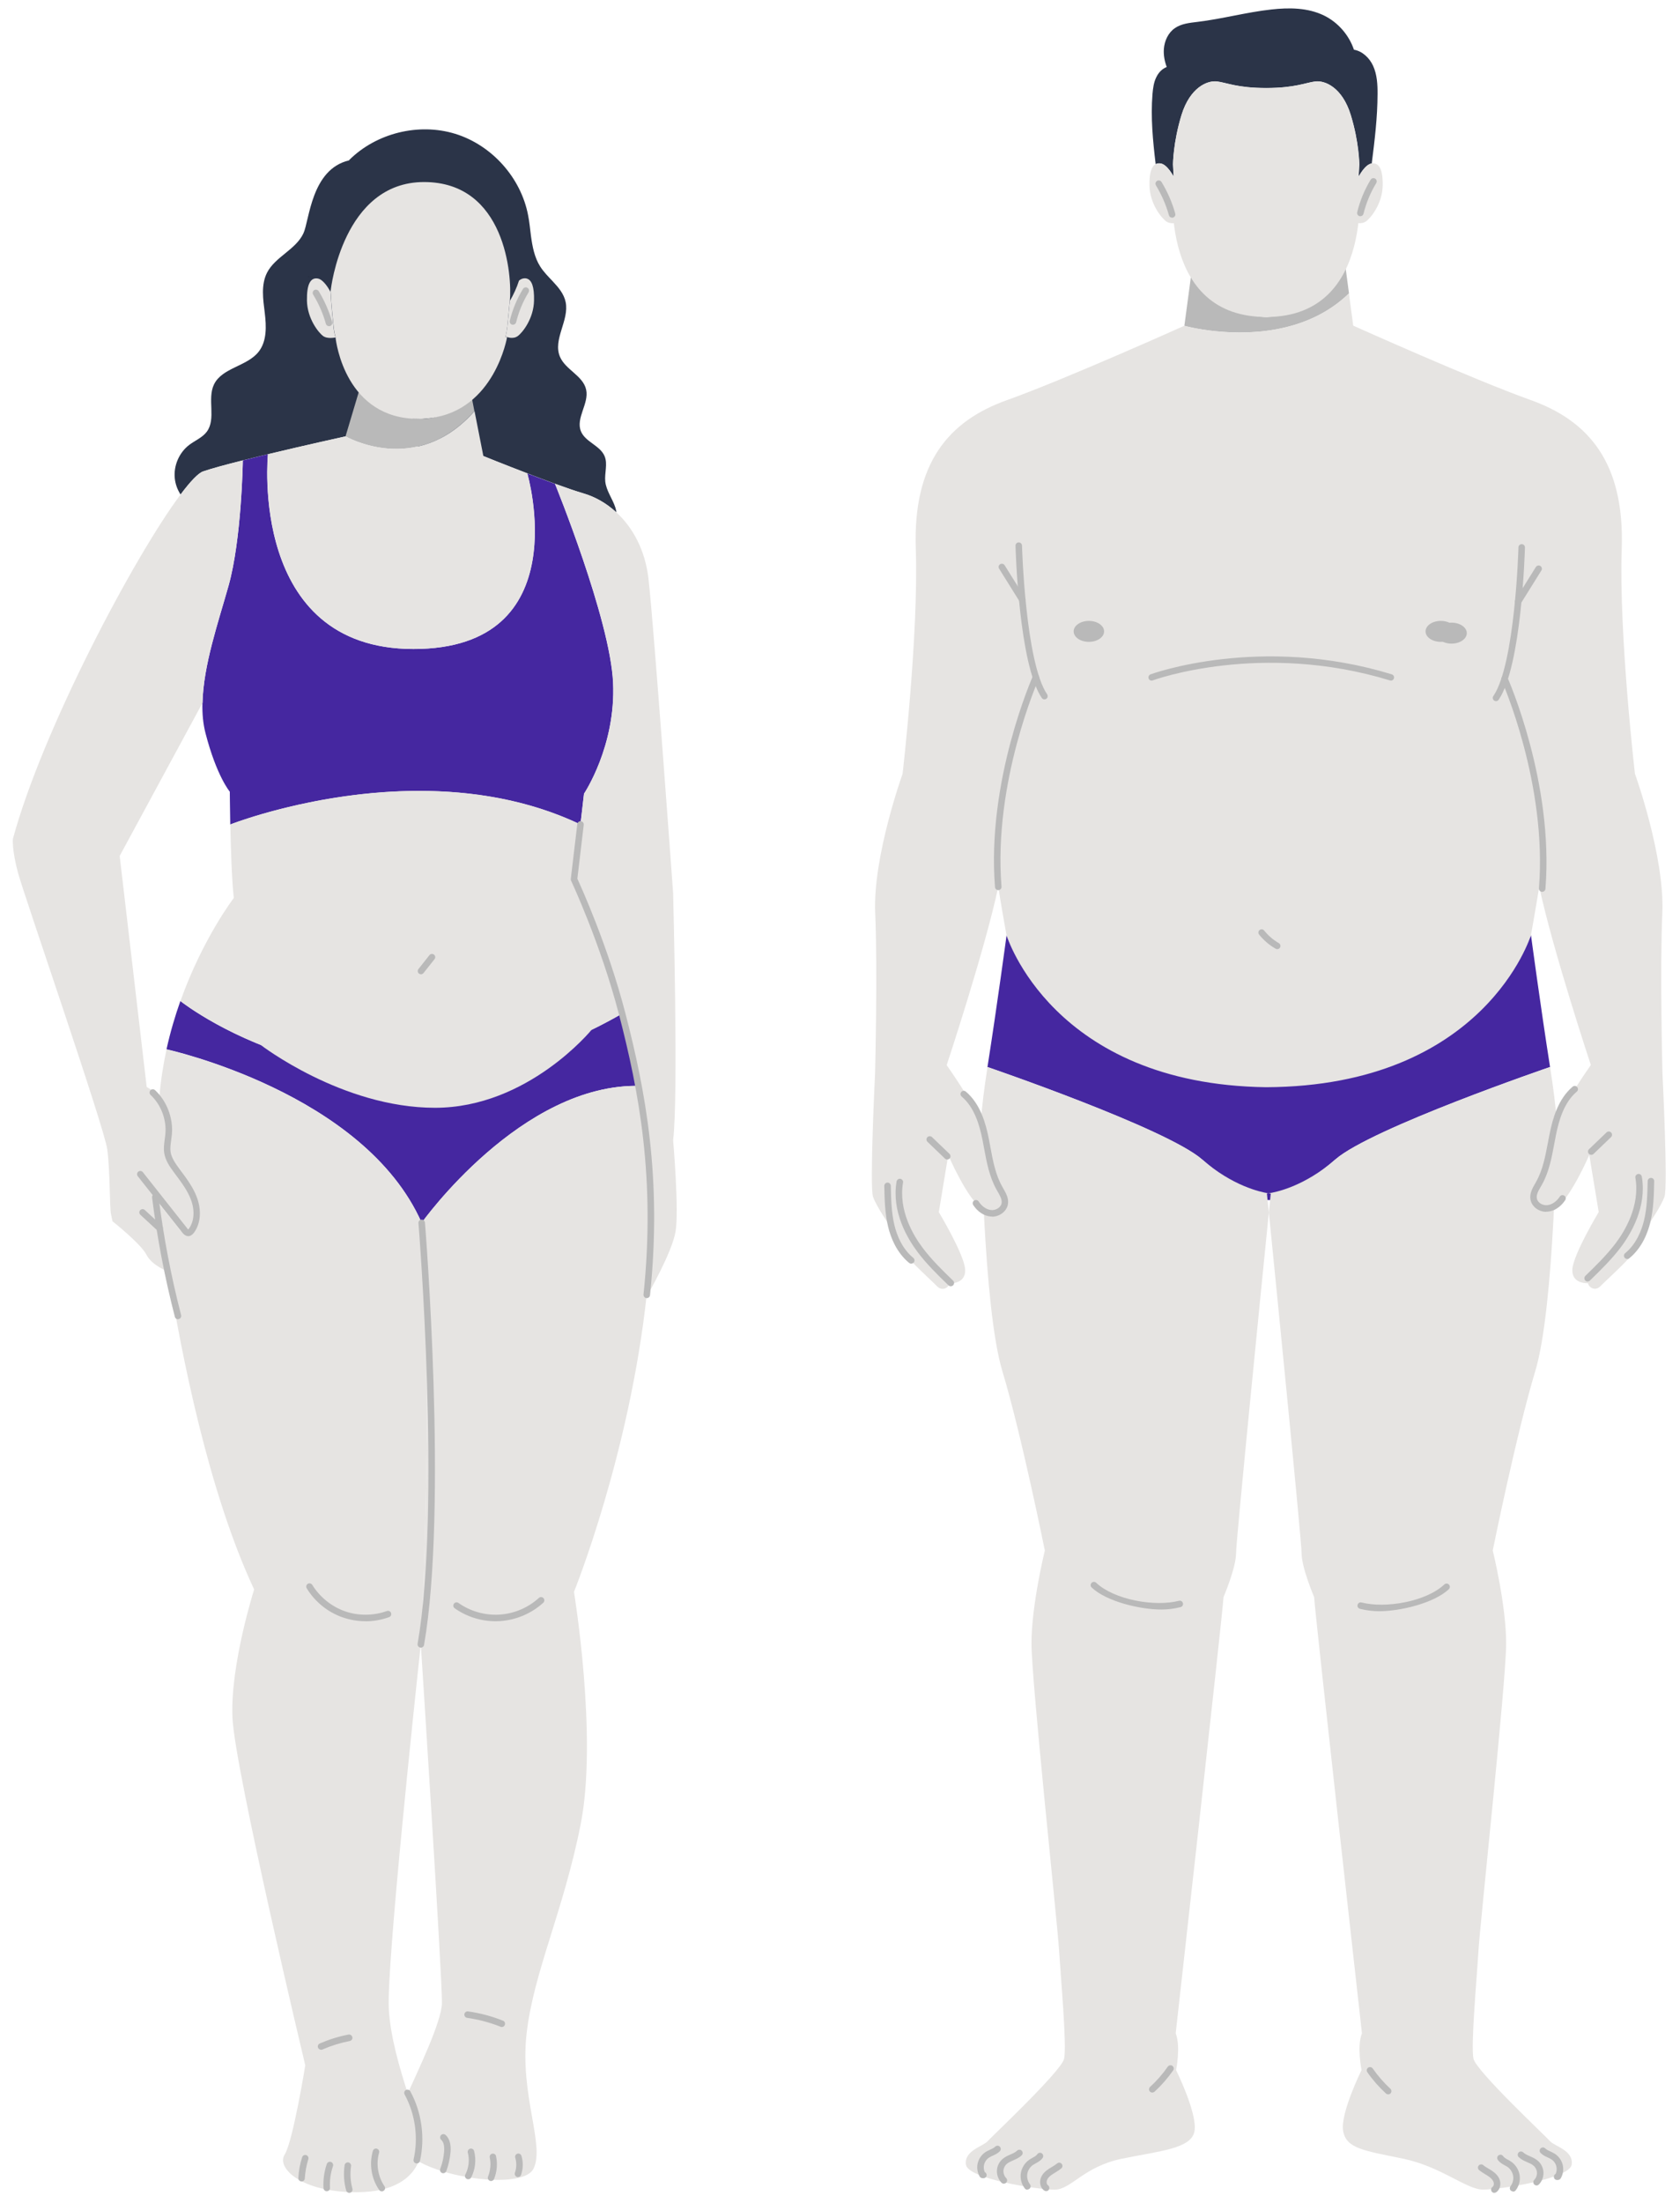 <svg xmlns="http://www.w3.org/2000/svg" fill="none" viewBox="0 0 116 152" height="152" width="116">
<path fill="#2B3448" d="M42.56 35.355C41.873 34.717 41.087 34.277 40.297 34.048C39.776 33.895 39.079 33.653 38.325 33.379C37.705 33.154 37.04 32.903 36.411 32.66C34.786 32.04 33.371 31.465 33.371 31.465L23.863 30.109C23.863 30.109 21.141 30.706 18.5 31.34C17.907 31.483 17.319 31.623 16.766 31.766C15.581 32.063 14.557 32.341 14.018 32.53C13.685 32.647 13.146 33.213 12.468 34.12C12.248 33.783 12.109 33.401 12.068 33.002C11.979 32.13 12.369 31.227 13.066 30.698C13.47 30.392 13.968 30.199 14.274 29.795C14.943 28.901 14.292 27.544 14.772 26.534C15.329 25.366 17.054 25.29 17.858 24.27C18.437 23.534 18.392 22.501 18.28 21.576C18.163 20.646 18.015 19.653 18.437 18.818C19.003 17.713 20.418 17.232 20.948 16.105C21.366 15.225 21.482 11.672 24.105 11.066V11.048C25.974 9.184 28.902 8.456 31.431 9.233C33.955 10.01 35.971 12.256 36.465 14.857C36.555 15.31 36.6 15.786 36.658 16.253C36.762 17.012 36.897 17.753 37.301 18.391C37.539 18.768 37.867 19.092 38.177 19.424C38.572 19.846 38.94 20.282 39.057 20.843C39.317 22.105 38.159 23.426 38.662 24.612C39.043 25.519 40.265 25.923 40.472 26.889C40.683 27.845 39.74 28.847 40.112 29.759C40.413 30.5 41.442 30.738 41.747 31.479C41.972 32.018 41.734 32.638 41.792 33.222C41.859 33.864 42.291 34.407 42.488 35.018C42.524 35.126 42.547 35.238 42.56 35.355Z"></path>
<path fill="#B9B9B9" d="M24.927 26.543C25.87 27.751 27.191 28.847 28.889 28.901C28.938 28.905 28.983 28.905 29.032 28.905C29.077 28.905 29.127 28.905 29.176 28.901C30.541 28.856 31.66 28.142 32.536 27.239L32.756 28.366C28.732 32.939 23.858 30.109 23.858 30.109L24.923 26.543H24.927Z"></path>
<path fill="#E6E4E2" d="M35.198 20.767C35.149 21.315 35.081 22.002 35.032 22.514C35.005 22.757 34.965 22.999 34.906 23.233C34.906 23.242 34.902 23.246 34.902 23.255H35.014C35.014 23.255 34.17 28.295 29.714 28.847C29.584 28.865 29.445 28.878 29.31 28.887C29.265 28.887 29.225 28.901 29.175 28.901C29.13 28.905 29.081 28.905 29.036 28.905H29.032C28.982 28.905 28.942 28.905 28.892 28.901C23.876 28.901 23.206 23.628 23.17 23.3C23.17 23.287 23.17 23.282 23.17 23.282C23.103 23.031 23.058 22.77 23.031 22.51C22.964 21.912 22.914 21.288 22.869 20.758C22.856 20.511 22.843 20.282 22.829 20.08C22.829 20.058 22.838 20.026 22.843 19.981C22.843 19.981 23.669 12.561 29.279 12.561C34.888 12.561 35.373 19.02 35.203 20.767H35.198Z"></path>
<path fill="#4527A0" d="M44.248 74.928C36.011 74.69 29.117 84.369 29.117 84.369C25.137 75.373 11.497 72.4 11.497 72.4C11.758 71.214 12.09 70.1 12.454 69.072C12.674 69.251 26.013 79.68 42.945 69.943C43.269 71.03 43.588 72.175 43.889 73.37C44.019 73.886 44.136 74.407 44.239 74.928H44.248Z"></path>
<path fill="#4527A0" d="M13.981 48.506C14.04 45.91 15.072 42.936 15.782 40.412C16.676 37.223 16.766 31.919 16.766 31.771C17.318 31.627 17.907 31.488 18.499 31.344C18.499 31.344 17.139 44.782 28.547 44.782C39.955 44.782 36.406 32.669 36.406 32.669C37.035 32.912 37.7 33.159 38.32 33.388C38.32 33.388 42.124 42.712 42.33 47.095C42.537 51.474 40.323 54.767 40.323 54.767C40.323 54.767 40.219 55.665 40.076 56.891C29.108 51.681 15.899 56.891 15.899 56.891C15.876 55.602 15.867 54.627 15.867 54.627C15.867 54.627 14.96 53.563 14.192 50.599C14.021 49.943 13.959 49.242 13.977 48.506H13.981Z"></path>
<path fill="#E6E4E2" d="M42.56 35.355C43.683 36.388 44.55 37.938 44.779 39.959C45.152 43.219 46.477 61.625 46.477 61.625C46.477 61.625 46.85 75.786 46.477 78.669C46.477 78.669 46.899 83.529 46.643 84.993C46.387 86.457 44.712 89.354 44.712 89.354L44.654 89.345C45.161 84.634 45.193 79.626 44.249 74.928C44.146 74.407 44.029 73.886 43.899 73.37C43.598 72.18 43.279 71.03 42.956 69.943C41.339 64.513 39.632 60.668 39.632 60.668C39.785 59.42 39.951 58.009 40.081 56.886C40.225 55.656 40.328 54.762 40.328 54.762C40.328 54.762 42.538 51.47 42.336 47.091C42.134 42.707 38.325 33.383 38.325 33.383C39.08 33.657 39.776 33.895 40.297 34.048C41.087 34.282 41.869 34.722 42.56 35.355Z"></path>
<path fill="#E6E4E2" d="M44.249 74.928C45.192 79.626 45.161 84.629 44.653 89.345C43.454 100.403 39.632 109.839 39.632 109.839C39.632 109.839 41.285 119.855 40.095 125.869C38.909 131.878 36.834 136.087 36.358 140.336C35.882 144.58 37.647 148.034 36.834 149.646C36.169 150.962 31.233 150.441 28.902 149.139C29.113 148.622 29.154 148.074 29.091 147.598C29.001 146.951 28.601 145.802 28.161 144.432C28.893 142.801 30.488 139.491 30.515 138.225C30.55 136.563 29.055 113.455 29.055 113.455C29.095 113.091 29.118 112.894 29.118 112.894C29.118 112.894 29.994 91.501 29.118 84.369C29.118 84.369 36.008 74.686 44.249 74.928Z"></path>
<path fill="#E6E4E2" d="M42.955 69.943C42.246 70.352 41.54 70.724 40.844 71.061C40.844 71.061 36.452 76.437 30.034 76.437C23.616 76.437 17.992 72.094 17.992 72.094C14.57 70.724 12.544 69.139 12.459 69.072C13.995 64.755 16.142 61.962 16.142 61.962C16.003 60.668 15.935 58.521 15.904 56.886C15.904 56.886 21.779 54.569 28.942 54.569C32.522 54.569 36.425 55.148 40.081 56.886C39.955 58.009 39.784 59.42 39.632 60.668C39.632 60.668 41.338 64.513 42.955 69.943Z"></path>
<path fill="#E6E4E2" d="M36.411 19.235C36.707 19.343 36.896 19.774 36.873 20.74C36.851 21.984 36.074 22.959 35.746 23.192C35.423 23.422 35.014 23.255 35.014 23.255L34.906 23.233C34.965 22.999 35.005 22.757 35.032 22.514C35.081 22.002 35.153 21.315 35.203 20.767C35.459 20.327 35.679 19.855 35.836 19.361C35.93 19.285 36.029 19.231 36.132 19.213C36.236 19.195 36.33 19.2 36.415 19.235H36.411Z"></path>
<path fill="#E6E4E2" d="M36.412 32.665C36.412 32.665 39.96 44.778 28.552 44.778C17.144 44.778 18.505 31.34 18.505 31.34C21.145 30.706 23.867 30.109 23.867 30.109C23.867 30.109 28.74 32.934 32.765 28.366L33.375 31.47C33.375 31.47 34.786 32.04 36.416 32.665H36.412Z"></path>
<path fill="#E6E4E2" d="M28.906 149.139C28.453 150.257 27.227 151.263 24.613 151.263C20.773 151.263 19.075 149.574 19.654 148.667C20.229 147.76 21.078 142.509 21.078 142.509C21.078 142.509 16.223 122.173 16.052 118.535C15.882 114.901 17.548 109.673 17.548 109.673C14.39 102.936 12.513 93.392 11.606 87.737C11.148 84.872 10.937 83.004 10.937 83.004C11.565 83.767 12.208 84.558 12.351 84.787C12.657 85.263 14.332 85.11 13.268 82.514C12.208 79.914 11.592 79.235 11.592 79.235C11.592 79.235 12.477 77.201 11.008 75.683C11.098 74.546 11.273 73.455 11.498 72.413C11.498 72.413 25.138 75.382 29.117 84.382C29.993 91.515 29.117 112.907 29.117 112.907C29.117 112.907 29.095 113.105 29.055 113.468C28.677 116.94 26.697 135.503 26.845 138.579C26.944 140.502 27.581 142.658 28.156 144.445C28.596 145.815 29.001 146.965 29.086 147.612C29.149 148.088 29.108 148.631 28.897 149.152L28.906 149.139Z"></path>
<path fill="#E6E4E2" d="M21.365 19.537C21.5 19.262 21.702 19.177 21.944 19.218C22.043 19.235 22.146 19.289 22.236 19.366C22.56 19.626 22.811 20.125 22.811 20.125C22.811 20.125 22.811 20.111 22.816 20.084C22.816 20.062 22.825 20.026 22.834 19.986C22.829 20.03 22.82 20.062 22.82 20.084C22.834 20.287 22.852 20.516 22.865 20.763C22.905 21.297 22.959 21.917 23.022 22.514C23.049 22.775 23.094 23.035 23.166 23.287C22.955 23.323 22.56 23.359 22.322 23.197C21.998 22.963 21.217 21.989 21.194 20.745C21.185 20.17 21.248 19.779 21.365 19.537Z"></path>
<path fill="#E6E4E2" d="M10.936 82.999C10.936 82.999 11.148 84.868 11.606 87.733C11.606 87.733 10.505 87.342 10.114 86.579C9.724 85.815 7.77 84.27 7.77 84.27L7.667 83.794C7.563 83.318 7.608 80.816 7.406 79.303C7.204 77.785 1.68 61.827 1.249 60.242C0.817 58.66 0.889 57.888 0.889 57.888C2.928 50.365 9.252 38.422 12.468 34.12C13.146 33.217 13.685 32.651 14.017 32.53C14.561 32.341 15.58 32.063 16.766 31.766C16.766 31.915 16.676 37.219 15.783 40.408C15.073 42.932 14.04 45.905 13.982 48.501L8.264 59.06L10.128 75C10.487 75.207 10.779 75.431 11.008 75.674C12.477 77.196 11.592 79.226 11.592 79.226C11.592 79.226 12.207 79.905 13.267 82.505C14.332 85.101 12.657 85.254 12.351 84.778C12.207 84.553 11.565 83.763 10.936 82.995V82.999Z"></path>
<path fill="black" d="M21.258 19.11V19.105H21.707L21.258 19.11Z"></path>
<path fill="#B9B9B9" d="M22.717 22.505C22.618 22.505 22.528 22.442 22.501 22.344C22.304 21.634 22.007 20.956 21.621 20.327C21.558 20.219 21.59 20.084 21.697 20.017C21.801 19.954 21.94 19.986 22.007 20.093C22.412 20.758 22.726 21.477 22.937 22.222C22.968 22.344 22.901 22.465 22.78 22.501C22.757 22.505 22.739 22.51 22.717 22.51V22.505Z"></path>
<path fill="#B9B9B9" d="M35.419 22.406C35.419 22.406 35.383 22.406 35.365 22.402C35.244 22.375 35.172 22.249 35.199 22.133C35.388 21.355 35.693 20.619 36.111 19.936C36.174 19.828 36.313 19.797 36.421 19.86C36.528 19.923 36.56 20.062 36.497 20.17C36.106 20.812 35.819 21.504 35.639 22.236C35.612 22.339 35.522 22.406 35.419 22.406Z"></path>
<path fill="#B9B9B9" d="M44.658 89.57C44.658 89.57 44.64 89.57 44.635 89.57C44.514 89.556 44.424 89.449 44.433 89.323C45.268 81.301 44.114 75.296 42.74 70.001C41.464 65.097 39.452 60.807 39.43 60.763C39.412 60.722 39.403 60.682 39.412 60.641L39.861 56.859C39.874 56.738 39.996 56.648 40.108 56.662C40.229 56.675 40.319 56.788 40.306 56.913L39.865 60.632C40.112 61.167 41.972 65.254 43.175 69.889C44.559 75.225 45.727 81.275 44.882 89.368C44.869 89.485 44.774 89.57 44.658 89.57Z"></path>
<path fill="#B9B9B9" d="M29.059 113.684C29.059 113.684 29.032 113.684 29.019 113.684C28.897 113.661 28.817 113.545 28.834 113.423C30.474 104.023 28.911 84.589 28.893 84.396C28.884 84.27 28.974 84.162 29.099 84.153C29.225 84.149 29.333 84.234 29.342 84.36C29.36 84.558 30.927 104.046 29.279 113.504C29.261 113.612 29.167 113.688 29.059 113.688V113.684Z"></path>
<path fill="#B9B9B9" d="M25.237 111.865C24.707 111.865 24.172 111.775 23.665 111.6C22.632 111.241 21.747 110.527 21.177 109.592C21.114 109.485 21.145 109.35 21.253 109.282C21.356 109.22 21.496 109.251 21.563 109.359C22.075 110.19 22.892 110.854 23.818 111.178C24.738 111.501 25.794 111.492 26.715 111.16C26.831 111.119 26.962 111.178 27.002 111.295C27.042 111.411 26.984 111.542 26.867 111.582C26.342 111.771 25.794 111.869 25.241 111.869L25.237 111.865Z"></path>
<path fill="#B9B9B9" d="M34.215 111.865C33.209 111.865 32.217 111.551 31.395 110.971C31.291 110.899 31.269 110.76 31.341 110.657C31.413 110.554 31.556 110.531 31.655 110.603C32.477 111.182 33.483 111.47 34.494 111.407C35.5 111.344 36.465 110.935 37.206 110.257C37.296 110.172 37.44 110.181 37.525 110.271C37.611 110.36 37.602 110.504 37.512 110.589C36.69 111.335 35.63 111.784 34.52 111.856C34.422 111.861 34.318 111.865 34.22 111.865H34.215Z"></path>
<path fill="#B9B9B9" d="M28.777 149.278C28.777 149.278 28.745 149.278 28.727 149.273C28.606 149.246 28.53 149.125 28.557 149.004C28.898 147.504 28.674 145.869 27.937 144.517C27.878 144.409 27.919 144.27 28.027 144.212C28.134 144.153 28.274 144.194 28.332 144.301C29.118 145.748 29.361 147.499 28.997 149.103C28.974 149.206 28.88 149.278 28.777 149.278Z"></path>
<path fill="#B9B9B9" d="M26.365 151.205C26.293 151.205 26.226 151.169 26.181 151.106C25.642 150.329 25.48 149.323 25.745 148.411C25.781 148.294 25.902 148.222 26.023 148.258C26.14 148.294 26.212 148.416 26.176 148.537C25.952 149.305 26.095 150.19 26.549 150.85C26.621 150.953 26.594 151.092 26.491 151.164C26.45 151.191 26.405 151.205 26.365 151.205Z"></path>
<path fill="#B9B9B9" d="M24.118 151.308C24.02 151.308 23.93 151.245 23.903 151.142C23.746 150.576 23.71 149.974 23.795 149.395C23.813 149.273 23.93 149.188 24.051 149.206C24.172 149.224 24.258 149.336 24.24 149.462C24.163 149.979 24.195 150.517 24.334 151.021C24.365 151.142 24.298 151.263 24.177 151.299C24.159 151.303 24.136 151.308 24.118 151.308Z"></path>
<path fill="#B9B9B9" d="M22.561 151.196C22.444 151.196 22.345 151.101 22.336 150.985C22.305 150.423 22.381 149.844 22.565 149.314C22.605 149.197 22.736 149.134 22.852 149.175C22.969 149.215 23.032 149.345 22.992 149.462C22.826 149.938 22.754 150.455 22.785 150.958C22.794 151.083 22.7 151.187 22.574 151.196C22.574 151.196 22.565 151.196 22.561 151.196Z"></path>
<path fill="#B9B9B9" d="M20.826 150.517C20.826 150.517 20.817 150.517 20.812 150.517C20.686 150.513 20.592 150.405 20.601 150.284C20.624 149.794 20.713 149.309 20.862 148.847C20.898 148.73 21.023 148.663 21.145 148.703C21.261 148.739 21.329 148.869 21.288 148.986C21.154 149.413 21.073 149.862 21.046 150.311C21.041 150.432 20.942 150.522 20.821 150.522L20.826 150.517Z"></path>
<path fill="#B9B9B9" d="M30.609 149.952C30.582 149.952 30.555 149.952 30.528 149.938C30.411 149.893 30.353 149.767 30.398 149.651C30.542 149.273 30.631 148.878 30.663 148.478C30.699 148.074 30.631 147.796 30.465 147.647C30.371 147.567 30.366 147.423 30.447 147.329C30.528 147.234 30.672 147.23 30.766 147.311C31.04 147.558 31.157 147.962 31.108 148.514C31.067 148.954 30.968 149.39 30.816 149.808C30.78 149.898 30.694 149.952 30.605 149.952H30.609Z"></path>
<path fill="#B9B9B9" d="M32.329 150.369C32.293 150.369 32.257 150.36 32.225 150.342C32.113 150.284 32.073 150.149 32.131 150.041C32.369 149.583 32.432 149.031 32.302 148.532C32.27 148.411 32.342 148.29 32.464 148.258C32.585 148.227 32.706 148.299 32.737 148.42C32.895 149.026 32.818 149.696 32.531 150.248C32.49 150.324 32.414 150.369 32.333 150.369H32.329Z"></path>
<path fill="#B9B9B9" d="M33.906 150.491C33.879 150.491 33.847 150.486 33.82 150.473C33.703 150.428 33.65 150.293 33.699 150.181C33.865 149.767 33.91 149.305 33.816 148.869C33.789 148.748 33.865 148.627 33.986 148.604C34.112 148.577 34.229 148.654 34.251 148.775C34.364 149.296 34.314 149.857 34.112 150.351C34.076 150.437 33.991 150.491 33.906 150.491Z"></path>
<path fill="#B9B9B9" d="M35.77 150.221C35.743 150.221 35.72 150.221 35.694 150.208C35.577 150.167 35.514 150.037 35.554 149.92C35.671 149.588 35.68 149.219 35.577 148.883C35.541 148.766 35.608 148.64 35.725 148.604C35.846 148.568 35.968 148.636 36.003 148.752C36.134 149.179 36.125 149.646 35.976 150.068C35.945 150.163 35.855 150.217 35.765 150.217L35.77 150.221Z"></path>
<path fill="#B9B9B9" d="M34.646 139.864C34.62 139.864 34.593 139.86 34.566 139.846C33.82 139.55 33.043 139.343 32.252 139.231C32.131 139.213 32.046 139.1 32.064 138.975C32.082 138.853 32.199 138.768 32.32 138.786C33.146 138.903 33.959 139.118 34.732 139.428C34.849 139.473 34.902 139.603 34.858 139.72C34.822 139.81 34.736 139.864 34.651 139.864H34.646Z"></path>
<path fill="#B9B9B9" d="M22.169 141.431C22.084 141.431 21.998 141.382 21.962 141.297C21.913 141.184 21.962 141.05 22.079 141C22.712 140.726 23.382 140.515 24.064 140.385C24.181 140.363 24.302 140.439 24.329 140.565C24.352 140.686 24.276 140.803 24.15 140.83C23.503 140.955 22.865 141.153 22.259 141.418C22.232 141.431 22.201 141.436 22.169 141.436V141.431Z"></path>
<path fill="#B9B9B9" d="M29.068 67.225C29.018 67.225 28.969 67.208 28.929 67.176C28.83 67.1 28.816 66.956 28.893 66.862L29.652 65.905C29.728 65.806 29.872 65.793 29.966 65.869C30.065 65.945 30.078 66.089 30.002 66.184L29.243 67.14C29.198 67.194 29.135 67.225 29.068 67.225Z"></path>
<path fill="#B9B9B9" d="M12.989 85.29C12.957 85.29 12.935 85.29 12.912 85.281C12.751 85.249 12.652 85.124 12.594 85.056L9.512 81.158C9.436 81.059 9.454 80.92 9.548 80.843C9.647 80.767 9.786 80.785 9.863 80.879L12.944 84.778C12.944 84.778 12.98 84.827 12.998 84.841C12.998 84.832 13.02 84.809 13.056 84.76C13.411 84.257 13.46 83.52 13.186 82.784C12.957 82.159 12.535 81.598 12.131 81.054L12.023 80.911C11.709 80.489 11.421 80.066 11.34 79.559C11.287 79.226 11.336 78.907 11.376 78.593C11.394 78.467 11.412 78.342 11.421 78.211C11.502 77.237 11.111 76.217 10.397 75.548C10.307 75.463 10.303 75.323 10.388 75.229C10.474 75.139 10.613 75.135 10.707 75.22C11.52 75.979 11.965 77.142 11.87 78.252C11.857 78.386 11.839 78.521 11.821 78.656C11.781 78.948 11.74 79.222 11.781 79.487C11.844 79.896 12.1 80.268 12.378 80.641L12.486 80.785C12.908 81.355 13.348 81.944 13.6 82.631C13.923 83.507 13.856 84.4 13.415 85.025C13.258 85.249 13.092 85.299 12.98 85.299L12.989 85.29Z"></path>
<path fill="#B9B9B9" d="M12.289 91.03C12.19 91.03 12.096 90.962 12.073 90.859C11.377 88.164 10.847 85.398 10.501 82.631C10.488 82.51 10.573 82.397 10.694 82.379C10.816 82.361 10.928 82.451 10.946 82.573C11.287 85.317 11.813 88.065 12.505 90.742C12.536 90.864 12.464 90.985 12.343 91.016C12.325 91.021 12.307 91.025 12.289 91.025V91.03Z"></path>
<path fill="#B9B9B9" d="M11.022 84.966C10.968 84.966 10.915 84.948 10.87 84.908L9.693 83.821C9.603 83.736 9.594 83.597 9.679 83.502C9.765 83.412 9.904 83.403 9.998 83.489L11.175 84.576C11.265 84.661 11.274 84.8 11.188 84.894C11.143 84.944 11.085 84.966 11.022 84.966Z"></path>
<path fill="#B9B9B9" d="M93.145 20.246C91.838 21.517 90.284 22.222 88.748 22.591C85.209 23.444 81.777 22.483 81.777 22.483L82.312 18.485C83.331 19.765 85.07 21.185 85.564 21.468C86.233 21.849 87.423 21.881 87.423 21.881C87.423 21.881 87.98 21.863 88.546 21.733C88.806 21.67 89.062 21.589 89.278 21.468C89.826 21.149 91.923 19.429 92.853 18.05L93.145 20.246Z"></path>
<path fill="#2B3448" d="M80.56 4.625C80.411 4.225 80.331 3.799 80.362 3.372C80.407 2.815 80.663 2.254 81.126 1.939C81.579 1.625 82.154 1.576 82.702 1.508C84.404 1.302 86.07 0.843 87.777 0.655C89.008 0.516 90.306 0.525 91.424 1.073C92.385 1.544 93.144 2.415 93.486 3.43C94.065 3.529 94.555 3.992 94.806 4.535C95.085 5.142 95.121 5.829 95.116 6.498C95.112 8.097 94.918 9.687 94.716 11.277H94.707C94.24 11.353 93.814 12.189 93.814 12.189C93.841 11.672 93.859 11.335 93.859 11.335C93.859 11.335 93.85 9.822 93.266 7.926C92.682 6.035 91.496 5.541 90.827 5.618C90.158 5.699 89.417 6.071 87.427 6.071C85.437 6.071 84.696 5.699 84.027 5.618C83.362 5.541 82.177 6.031 81.588 7.926C81.004 9.817 80.995 11.335 80.995 11.335C80.995 11.335 81.009 11.672 81.04 12.189C81.04 12.189 80.614 11.353 80.147 11.277C80.016 11.254 79.899 11.268 79.796 11.326C79.603 9.718 79.446 8.106 79.576 6.494C79.612 6.094 79.661 5.676 79.846 5.317C79.994 5.007 80.25 4.737 80.569 4.621L80.56 4.625Z"></path>
<path fill="#E6E4E2" d="M87.516 21.877C87.485 21.877 87.454 21.877 87.422 21.877C87.355 21.877 87.292 21.877 87.225 21.867C79.782 21.71 81.031 12.189 81.031 12.189C81.004 11.672 80.99 11.335 80.99 11.335C80.99 11.335 80.999 9.822 81.579 7.926C82.167 6.035 83.353 5.546 84.018 5.622C84.687 5.703 85.428 6.076 87.422 6.076C89.416 6.076 90.153 5.703 90.822 5.622C91.487 5.546 92.672 6.035 93.261 7.926C93.84 9.822 93.849 11.335 93.849 11.335C93.849 11.335 93.836 11.672 93.809 12.189C93.809 12.189 95.071 21.796 87.516 21.872V21.877Z"></path>
<path fill="#4527A0" d="M87.926 82.802H87.292C87.292 82.802 85.496 82.173 83.008 80.008C80.519 77.843 68.182 73.626 68.182 73.626C68.846 69.404 69.502 64.531 69.502 64.531C69.502 64.531 72.646 73.015 87.427 73.221C102.54 73.15 105.711 64.526 105.711 64.526C105.711 64.526 106.363 69.399 107.027 73.621C107.027 73.621 94.694 77.834 92.206 79.999C89.718 82.164 87.921 82.797 87.921 82.797L87.926 82.802Z"></path>
<path fill="#E6E4E2" d="M93.806 12.193C93.806 12.193 94.233 11.358 94.7 11.281H94.709C95.171 11.214 95.495 11.578 95.472 12.817C95.445 14.066 94.646 15.045 94.314 15.279C93.977 15.508 93.564 15.346 93.564 15.346C93.68 14.246 93.766 12.997 93.811 12.193H93.806Z"></path>
<path fill="#E6E4E2" d="M81.279 15.346C81.279 15.346 80.866 15.512 80.529 15.279C80.197 15.045 79.397 14.066 79.37 12.817C79.348 11.91 79.518 11.475 79.788 11.331C79.891 11.272 80.008 11.259 80.138 11.281C80.605 11.358 81.032 12.193 81.032 12.193C81.077 12.997 81.162 14.246 81.279 15.346Z"></path>
<path fill="#E6E4E2" d="M68.928 61.194C67.984 65.609 65.366 73.495 65.366 73.495C65.366 73.495 67.153 76.015 67.724 77.403C67.823 77.65 67.886 77.856 67.895 78.014C67.948 79.042 69.085 83.013 69.085 83.013C69.085 83.013 69.017 84.189 67.917 83.507C66.812 82.828 65.474 79.698 65.474 79.698L64.823 83.637C64.823 83.637 66.588 86.57 66.641 87.598C66.695 88.627 65.559 88.55 65.559 88.55C65.483 88.896 65.029 89.103 64.692 88.743C64.36 88.389 61.989 86.278 61.75 85.564C61.512 84.85 61.405 84.526 61.405 84.526C61.405 84.526 60.529 83.273 60.282 82.581C60.035 81.885 60.421 74.079 60.421 74.079C60.421 74.079 60.605 66.898 60.43 63.004C60.259 59.11 62.321 53.397 62.321 53.397C62.321 53.397 63.435 43.794 63.233 37.879C63.031 31.964 65.483 29.054 69.52 27.612C73.558 26.17 81.773 22.478 81.773 22.478C81.773 22.478 85.204 23.439 88.743 22.586C90.279 22.218 91.829 21.513 93.14 20.242L93.437 22.469C93.437 22.469 101.652 26.161 105.689 27.603C109.727 29.045 112.179 31.959 111.977 37.87C111.775 43.785 112.889 53.388 112.889 53.388C112.889 53.388 114.95 59.101 114.78 62.995C114.605 66.884 114.789 74.07 114.789 74.07C114.789 74.07 115.179 81.881 114.928 82.572C114.681 83.264 113.805 84.522 113.805 84.522C113.805 84.522 113.697 84.845 113.459 85.559C113.221 86.273 110.85 88.384 110.513 88.739C110.181 89.094 109.727 88.887 109.646 88.541C109.646 88.541 108.514 88.618 108.568 87.589C108.622 86.561 110.387 83.632 110.387 83.632L109.736 79.694C109.736 79.694 108.393 82.819 107.293 83.502C106.188 84.185 106.125 83.004 106.125 83.004C106.125 83.004 107.261 79.033 107.315 78.009C107.32 77.856 107.382 77.645 107.486 77.403C108.056 76.015 109.844 73.486 109.844 73.486C109.844 73.486 107.225 65.595 106.282 61.185C105.923 63.363 105.707 64.526 105.707 64.526C105.707 64.526 102.536 74.946 87.423 75.018C72.642 74.811 69.498 64.531 69.498 64.531C69.498 64.531 69.282 63.372 68.923 61.189L68.928 61.194Z"></path>
<path fill="#E6E4E2" d="M87.611 83.664C87.108 88.658 85.347 106.318 85.347 107.176C85.347 108.169 84.48 110.203 84.48 110.203C84.417 111.416 81.179 140.3 81.179 140.3C81.538 141.211 81.206 142.837 81.206 142.837C81.206 142.837 82.693 145.837 82.477 147.05C82.262 148.263 80.106 148.407 77.451 148.954C74.802 149.502 73.962 151.088 72.812 151.088C71.662 151.088 66.825 150.338 66.695 149.359C66.564 148.38 67.876 148.106 68.195 147.742C68.514 147.382 73.27 142.923 73.472 142.06C73.674 141.193 73.243 136.464 73.126 134.56C73.009 132.655 71.222 116.046 71.222 113.388C71.222 110.729 72.143 106.987 72.143 106.987C72.143 106.987 70.535 99.002 69.205 94.587C67.876 90.172 67.728 77.407 67.728 77.407C67.795 76.352 67.966 75.022 68.186 73.626C68.186 73.626 80.523 77.843 83.012 80.008C85.1 81.831 87.022 82.249 87.579 82.339C87.512 82.348 87.476 82.352 87.476 82.352C87.476 82.352 87.525 82.833 87.611 83.664Z"></path>
<path fill="#E6E4E2" d="M108.524 149.35C108.393 150.333 103.561 151.083 102.406 151.083C101.252 151.083 99.519 149.493 96.864 148.945C94.214 148.398 92.957 148.258 92.741 147.046C92.525 145.833 94.012 142.833 94.012 142.833C94.012 142.833 93.675 141.202 94.039 140.3C94.039 140.3 90.801 111.411 90.738 110.199C90.738 110.199 89.871 108.169 89.871 107.172C89.871 106.318 88.11 88.663 87.612 83.664C87.693 82.837 87.742 82.357 87.742 82.357C87.742 82.357 87.688 82.357 87.585 82.339C88.061 82.272 90.042 81.885 92.207 79.999C94.695 77.839 107.028 73.626 107.028 73.626C107.248 75.022 107.423 76.352 107.491 77.407C107.491 77.407 107.342 90.167 106.013 94.582C104.684 98.993 103.071 106.983 103.071 106.983C103.071 106.983 103.996 110.733 103.996 113.388C103.996 116.042 102.204 132.651 102.087 134.555C101.975 136.46 101.54 141.189 101.742 142.056C101.948 142.923 106.705 147.374 107.023 147.737C107.342 148.097 108.649 148.371 108.524 149.35Z"></path>
<path fill="#B9B9B9" d="M72.117 48.259C72.045 48.259 71.973 48.223 71.933 48.16C70.356 45.838 70.127 37.991 70.118 37.654C70.118 37.529 70.213 37.425 70.338 37.425H70.343C70.464 37.425 70.563 37.524 70.567 37.646C70.567 37.726 70.801 45.694 72.301 47.908C72.368 48.012 72.346 48.151 72.243 48.218C72.202 48.245 72.162 48.259 72.117 48.259Z"></path>
<path fill="#B9B9B9" d="M70.585 41.607C70.509 41.607 70.437 41.571 70.397 41.499L68.987 39.24C68.919 39.137 68.951 38.997 69.058 38.93C69.162 38.867 69.301 38.899 69.368 39.002L70.779 41.261C70.846 41.364 70.814 41.504 70.707 41.571C70.671 41.593 70.63 41.607 70.59 41.607H70.585Z"></path>
<path fill="#B9B9B9" d="M68.927 61.418C68.81 61.418 68.712 61.328 68.703 61.212C68.114 53.868 71.29 46.714 71.321 46.642C71.37 46.529 71.505 46.48 71.618 46.529C71.73 46.579 71.779 46.714 71.73 46.826C71.698 46.898 68.568 53.949 69.152 61.176C69.161 61.301 69.071 61.409 68.945 61.418C68.941 61.418 68.932 61.418 68.927 61.418Z"></path>
<path fill="#B9B9B9" d="M96.033 46.956C96.033 46.956 95.988 46.956 95.965 46.947C87.064 44.23 79.671 46.916 79.599 46.947C79.482 46.992 79.352 46.934 79.311 46.817C79.267 46.7 79.329 46.57 79.442 46.529C79.518 46.502 87.046 43.758 96.1 46.529C96.217 46.565 96.284 46.691 96.248 46.808C96.217 46.907 96.132 46.965 96.033 46.965V46.956Z"></path>
<path fill="#B9B9B9" d="M88.191 65.492C88.155 65.492 88.114 65.483 88.079 65.46C87.643 65.213 87.252 64.876 86.938 64.486C86.861 64.387 86.875 64.248 86.974 64.171C87.072 64.095 87.212 64.109 87.288 64.207C87.567 64.553 87.912 64.854 88.299 65.074C88.406 65.137 88.442 65.272 88.384 65.38C88.344 65.451 88.267 65.492 88.191 65.492Z"></path>
<path fill="#B9B9B9" d="M75.184 44.288C75.764 44.288 76.235 43.965 76.235 43.565C76.235 43.166 75.764 42.842 75.184 42.842C74.603 42.842 74.133 43.166 74.133 43.565C74.133 43.965 74.603 44.288 75.184 44.288Z"></path>
<path fill="#B9B9B9" d="M99.482 44.288C100.062 44.288 100.533 43.965 100.533 43.565C100.533 43.166 100.062 42.842 99.482 42.842C98.901 42.842 98.431 43.166 98.431 43.565C98.431 43.965 98.901 44.288 99.482 44.288Z"></path>
<path fill="#B9B9B9" d="M68.501 83.942C68.465 83.942 68.43 83.942 68.389 83.938C67.935 83.893 67.5 83.606 67.199 83.147C67.132 83.044 67.158 82.905 67.262 82.838C67.365 82.77 67.504 82.797 67.572 82.9C67.801 83.246 68.115 83.462 68.434 83.493C68.735 83.525 69.099 83.336 69.157 83.026C69.202 82.766 69.045 82.496 68.883 82.213L68.811 82.087C68.317 81.212 68.133 80.219 67.953 79.258C67.913 79.051 67.877 78.849 67.837 78.642C67.635 77.645 67.289 76.41 66.399 75.66C66.305 75.579 66.292 75.44 66.372 75.346C66.453 75.252 66.593 75.238 66.687 75.319C67.684 76.159 68.057 77.488 68.272 78.557C68.313 78.764 68.353 78.97 68.389 79.177C68.56 80.102 68.739 81.059 69.198 81.867L69.265 81.989C69.454 82.317 69.669 82.685 69.593 83.107C69.507 83.583 69.018 83.951 68.497 83.951L68.501 83.942Z"></path>
<path fill="#B9B9B9" d="M65.406 80.008C65.353 80.008 65.294 79.985 65.249 79.945L64.041 78.786C63.951 78.701 63.947 78.557 64.032 78.467C64.117 78.377 64.261 78.373 64.351 78.458L65.559 79.617C65.649 79.703 65.653 79.846 65.568 79.936C65.523 79.981 65.465 80.003 65.406 80.003V80.008Z"></path>
<path fill="#B9B9B9" d="M65.649 88.752C65.59 88.752 65.537 88.73 65.492 88.69C64.751 87.971 63.987 87.23 63.354 86.386C62.662 85.465 61.548 83.61 61.907 81.522C61.93 81.4 62.047 81.319 62.168 81.337C62.289 81.36 62.375 81.472 62.352 81.598C62.024 83.52 63.066 85.254 63.718 86.116C64.333 86.933 65.083 87.661 65.811 88.366C65.9 88.452 65.9 88.595 65.811 88.685C65.766 88.73 65.707 88.752 65.649 88.752Z"></path>
<path fill="#B9B9B9" d="M62.922 87.194C62.873 87.194 62.824 87.176 62.779 87.145C61.903 86.43 61.503 85.393 61.324 84.652C61.099 83.718 61.077 82.757 61.059 81.827C61.059 81.701 61.153 81.602 61.279 81.598H61.283C61.404 81.598 61.503 81.697 61.508 81.818C61.526 82.725 61.548 83.659 61.759 84.544C61.925 85.222 62.285 86.161 63.062 86.794C63.156 86.871 63.174 87.014 63.093 87.109C63.048 87.162 62.985 87.189 62.918 87.189L62.922 87.194Z"></path>
<path fill="#B9B9B9" d="M80.178 111.057C78.75 111.057 76.414 110.518 75.377 109.538C75.287 109.453 75.283 109.309 75.368 109.22C75.453 109.13 75.597 109.125 75.687 109.211C76.944 110.392 79.734 110.881 81.404 110.455C81.526 110.423 81.647 110.495 81.678 110.616C81.71 110.738 81.638 110.859 81.517 110.89C81.081 111.003 80.632 111.057 80.183 111.057H80.178Z"></path>
<path fill="#B9B9B9" d="M79.563 144.387C79.5 144.387 79.442 144.364 79.397 144.315C79.312 144.225 79.321 144.081 79.411 143.996C79.869 143.578 80.277 143.111 80.632 142.599C80.704 142.496 80.843 142.474 80.947 142.541C81.05 142.613 81.072 142.752 81.005 142.855C80.632 143.39 80.201 143.884 79.721 144.324C79.676 144.364 79.622 144.382 79.568 144.382L79.563 144.387Z"></path>
<path fill="#B9B9B9" d="M72.228 151.187C72.183 151.187 72.139 151.173 72.098 151.146C71.802 150.935 71.761 150.531 71.878 150.248C71.972 150.019 72.148 149.826 72.43 149.642C72.498 149.597 72.565 149.556 72.637 149.516C72.767 149.44 72.889 149.363 72.992 149.278C73.086 149.197 73.23 149.21 73.306 149.305C73.387 149.399 73.374 149.543 73.279 149.619C73.149 149.731 73.001 149.817 72.866 149.902C72.803 149.938 72.736 149.978 72.678 150.019C72.471 150.154 72.35 150.279 72.296 150.419C72.242 150.553 72.269 150.72 72.359 150.782C72.462 150.854 72.484 150.994 72.413 151.097C72.368 151.16 72.3 151.191 72.228 151.191V151.187Z"></path>
<path fill="#B9B9B9" d="M70.936 151.088C70.868 151.088 70.801 151.056 70.761 151.003C70.532 150.711 70.428 150.315 70.487 149.947C70.545 149.579 70.761 149.233 71.066 149.022C71.138 148.972 71.219 148.928 71.3 148.883C71.439 148.806 71.56 148.739 71.623 148.64C71.695 148.537 71.834 148.51 71.933 148.577C72.036 148.645 72.063 148.788 71.996 148.887C71.87 149.076 71.681 149.179 71.515 149.269C71.448 149.305 71.385 149.341 71.322 149.381C71.115 149.525 70.967 149.758 70.931 150.005C70.895 150.252 70.963 150.517 71.115 150.715C71.192 150.814 71.174 150.953 71.075 151.029C71.035 151.061 70.985 151.079 70.936 151.079V151.088Z"></path>
<path fill="#B9B9B9" d="M69.314 150.675C69.256 150.675 69.197 150.652 69.152 150.607C68.941 150.387 68.825 150.086 68.834 149.785C68.843 149.48 68.982 149.188 69.206 148.986C69.377 148.833 69.579 148.743 69.772 148.658C69.947 148.582 70.114 148.51 70.23 148.393C70.32 148.308 70.459 148.308 70.549 148.398C70.635 148.487 70.635 148.627 70.545 148.716C70.37 148.887 70.158 148.977 69.952 149.067C69.786 149.139 69.624 149.21 69.507 149.314C69.373 149.435 69.287 149.615 69.283 149.794C69.278 149.974 69.346 150.158 69.476 150.288C69.561 150.378 69.561 150.517 69.471 150.607C69.426 150.648 69.373 150.67 69.314 150.67V150.675Z"></path>
<path fill="#B9B9B9" d="M67.899 150.297C67.899 150.297 67.881 150.297 67.867 150.297L67.809 150.288C67.741 150.279 67.679 150.239 67.643 150.176C67.485 149.902 67.436 149.57 67.508 149.264C67.58 148.959 67.768 148.68 68.029 148.505C68.132 148.433 68.245 148.384 68.361 148.33C68.496 148.267 68.626 148.209 68.716 148.119C68.806 148.034 68.945 148.029 69.035 148.119C69.12 148.209 69.12 148.348 69.035 148.438C68.891 148.582 68.712 148.667 68.554 148.739C68.46 148.779 68.37 148.824 68.285 148.878C68.119 148.99 67.993 149.17 67.948 149.368C67.908 149.534 67.926 149.713 67.993 149.871C68.078 149.911 68.137 150.005 68.123 150.104C68.11 150.217 68.011 150.297 67.899 150.297Z"></path>
<path fill="#B9B9B9" d="M103.296 48.38C103.251 48.38 103.206 48.366 103.17 48.339C103.067 48.268 103.04 48.128 103.112 48.029C104.616 45.815 104.845 37.848 104.845 37.767C104.845 37.646 104.949 37.547 105.07 37.547H105.074C105.2 37.547 105.294 37.654 105.294 37.776C105.285 38.108 105.056 45.959 103.48 48.281C103.435 48.344 103.368 48.38 103.296 48.38Z"></path>
<path fill="#B9B9B9" d="M104.826 41.728C104.786 41.728 104.746 41.719 104.71 41.692C104.606 41.625 104.57 41.49 104.638 41.382L106.048 39.123C106.115 39.02 106.255 38.989 106.358 39.051C106.461 39.119 106.497 39.254 106.43 39.361L105.02 41.62C104.979 41.688 104.903 41.728 104.831 41.728H104.826Z"></path>
<path fill="#B9B9B9" d="M106.485 61.535C106.485 61.535 106.471 61.535 106.467 61.535C106.341 61.526 106.251 61.418 106.26 61.292C106.84 54.066 103.714 47.014 103.682 46.943C103.633 46.83 103.682 46.696 103.794 46.646C103.907 46.597 104.042 46.646 104.091 46.758C104.122 46.83 107.298 53.985 106.709 61.328C106.7 61.445 106.602 61.535 106.485 61.535Z"></path>
<path fill="#B9B9B9" d="M99.177 43.686C99.177 44.086 99.648 44.41 100.228 44.41C100.807 44.41 101.279 44.086 101.279 43.686C101.279 43.287 100.807 42.963 100.228 42.963C99.648 42.963 99.177 43.287 99.177 43.686Z"></path>
<path fill="#B9B9B9" d="M106.767 83.615C106.237 83.615 105.761 83.255 105.676 82.77C105.6 82.348 105.815 81.98 106.004 81.652L106.071 81.531C106.529 80.722 106.704 79.765 106.88 78.84C106.92 78.634 106.956 78.422 107.001 78.22C107.216 77.151 107.594 75.822 108.586 74.982C108.681 74.901 108.824 74.915 108.901 75.009C108.982 75.103 108.968 75.247 108.874 75.323C107.984 76.073 107.639 77.313 107.437 78.306C107.396 78.508 107.356 78.714 107.32 78.921C107.14 79.882 106.956 80.875 106.462 81.751L106.39 81.876C106.224 82.159 106.067 82.429 106.116 82.689C106.17 83.004 106.543 83.192 106.839 83.156C107.154 83.125 107.477 82.905 107.702 82.564C107.769 82.46 107.908 82.433 108.011 82.501C108.115 82.568 108.142 82.707 108.074 82.811C107.769 83.269 107.338 83.556 106.884 83.601C106.844 83.601 106.808 83.606 106.772 83.606L106.767 83.615Z"></path>
<path fill="#B9B9B9" d="M109.871 79.68C109.813 79.68 109.755 79.658 109.71 79.613C109.624 79.523 109.629 79.379 109.719 79.294L110.927 78.135C111.017 78.05 111.16 78.054 111.246 78.144C111.331 78.234 111.327 78.378 111.237 78.463L110.029 79.622C109.984 79.662 109.93 79.684 109.871 79.684V79.68Z"></path>
<path fill="#B9B9B9" d="M109.623 88.425C109.565 88.425 109.506 88.402 109.461 88.357C109.376 88.267 109.376 88.128 109.461 88.038C110.189 87.333 110.939 86.601 111.554 85.788C112.206 84.926 113.248 83.188 112.92 81.265C112.897 81.144 112.983 81.027 113.104 81.005C113.225 80.983 113.342 81.068 113.364 81.189C113.719 83.278 112.61 85.132 111.918 86.053C111.28 86.898 110.517 87.639 109.78 88.357C109.735 88.398 109.682 88.42 109.623 88.42V88.425Z"></path>
<path fill="#B9B9B9" d="M112.354 86.866C112.292 86.866 112.224 86.839 112.179 86.785C112.103 86.691 112.116 86.547 112.211 86.471C112.988 85.838 113.347 84.894 113.513 84.221C113.729 83.336 113.747 82.397 113.769 81.495C113.769 81.373 113.873 81.274 113.994 81.274H113.998C114.124 81.274 114.223 81.378 114.218 81.504C114.2 82.433 114.178 83.394 113.953 84.329C113.774 85.074 113.374 86.107 112.498 86.821C112.458 86.857 112.404 86.871 112.354 86.871V86.866Z"></path>
<path fill="#B9B9B9" d="M95.233 111.173C94.783 111.173 94.334 111.119 93.899 111.007C93.777 110.976 93.705 110.854 93.737 110.733C93.768 110.612 93.89 110.54 94.011 110.571C95.682 110.998 98.471 110.509 99.728 109.327C99.818 109.242 99.962 109.247 100.047 109.336C100.133 109.426 100.128 109.57 100.038 109.655C99.001 110.63 96.665 111.173 95.237 111.173H95.233Z"></path>
<path fill="#B9B9B9" d="M95.849 144.508C95.795 144.508 95.741 144.49 95.696 144.45C95.215 144.009 94.78 143.515 94.411 142.981C94.34 142.878 94.367 142.738 94.47 142.667C94.573 142.599 94.712 142.622 94.784 142.725C95.139 143.232 95.548 143.704 96.001 144.122C96.091 144.207 96.1 144.346 96.015 144.441C95.97 144.49 95.912 144.512 95.849 144.512V144.508Z"></path>
<path fill="#B9B9B9" d="M103.183 151.308C103.111 151.308 103.044 151.277 102.999 151.214C102.927 151.115 102.95 150.971 103.053 150.899C103.143 150.836 103.174 150.67 103.116 150.535C103.062 150.396 102.936 150.27 102.734 150.136C102.671 150.095 102.608 150.055 102.546 150.019C102.406 149.934 102.263 149.848 102.128 149.736C102.034 149.655 102.02 149.516 102.101 149.422C102.182 149.327 102.321 149.314 102.415 149.395C102.519 149.484 102.644 149.556 102.775 149.633C102.842 149.673 102.914 149.714 102.981 149.758C103.269 149.947 103.444 150.14 103.534 150.365C103.65 150.652 103.61 151.052 103.314 151.263C103.273 151.29 103.228 151.303 103.183 151.303V151.308Z"></path>
<path fill="#B9B9B9" d="M104.476 151.209C104.426 151.209 104.381 151.196 104.337 151.164C104.238 151.088 104.22 150.949 104.296 150.85C104.449 150.652 104.521 150.387 104.48 150.14C104.44 149.893 104.296 149.66 104.09 149.516C104.027 149.475 103.964 149.44 103.896 149.404C103.73 149.314 103.542 149.21 103.416 149.022C103.348 148.919 103.375 148.779 103.479 148.712C103.582 148.645 103.721 148.672 103.789 148.775C103.856 148.874 103.973 148.941 104.112 149.017C104.193 149.062 104.269 149.103 104.346 149.157C104.651 149.368 104.867 149.714 104.925 150.082C104.983 150.455 104.885 150.841 104.651 151.137C104.606 151.196 104.539 151.223 104.471 151.223L104.476 151.209Z"></path>
<path fill="#B9B9B9" d="M106.097 150.796C106.043 150.796 105.985 150.773 105.94 150.733C105.85 150.648 105.85 150.504 105.935 150.414C106.061 150.284 106.133 150.1 106.124 149.92C106.119 149.74 106.034 149.561 105.899 149.44C105.783 149.332 105.621 149.264 105.455 149.193C105.248 149.103 105.037 149.008 104.862 148.838C104.772 148.752 104.772 148.609 104.857 148.519C104.943 148.429 105.086 148.429 105.176 148.514C105.293 148.627 105.459 148.703 105.634 148.779C105.828 148.865 106.03 148.95 106.2 149.107C106.425 149.309 106.564 149.601 106.573 149.907C106.582 150.212 106.47 150.513 106.254 150.729C106.209 150.773 106.151 150.796 106.093 150.796H106.097Z"></path>
<path fill="#B9B9B9" d="M107.513 150.419C107.401 150.419 107.307 150.338 107.293 150.226C107.28 150.127 107.334 150.032 107.419 149.992C107.486 149.835 107.504 149.655 107.464 149.489C107.419 149.291 107.298 149.112 107.127 148.999C107.042 148.941 106.952 148.901 106.858 148.86C106.7 148.788 106.521 148.703 106.377 148.559C106.287 148.469 106.287 148.33 106.377 148.24C106.467 148.151 106.606 148.151 106.696 148.24C106.786 148.33 106.911 148.389 107.051 148.451C107.158 148.501 107.275 148.555 107.383 148.627C107.643 148.802 107.832 149.08 107.904 149.386C107.976 149.691 107.926 150.023 107.769 150.297C107.733 150.356 107.675 150.401 107.603 150.41L107.545 150.419C107.545 150.419 107.522 150.419 107.513 150.419Z"></path>
<path fill="#B9B9B9" d="M80.928 15.018C80.829 15.018 80.74 14.955 80.713 14.857C80.51 14.129 80.205 13.433 79.814 12.79C79.751 12.683 79.783 12.548 79.891 12.481C79.999 12.418 80.133 12.449 80.201 12.557C80.614 13.235 80.933 13.967 81.148 14.735C81.18 14.857 81.112 14.978 80.991 15.014C80.969 15.018 80.951 15.023 80.928 15.023V15.018Z"></path>
<path fill="#B9B9B9" d="M93.931 14.919C93.931 14.919 93.895 14.919 93.877 14.915C93.756 14.888 93.684 14.767 93.711 14.645C93.904 13.851 94.218 13.096 94.64 12.4C94.708 12.292 94.843 12.261 94.95 12.323C95.058 12.386 95.09 12.525 95.027 12.633C94.627 13.289 94.331 14.003 94.146 14.749C94.119 14.852 94.03 14.919 93.926 14.919H93.931Z"></path>
</svg>
